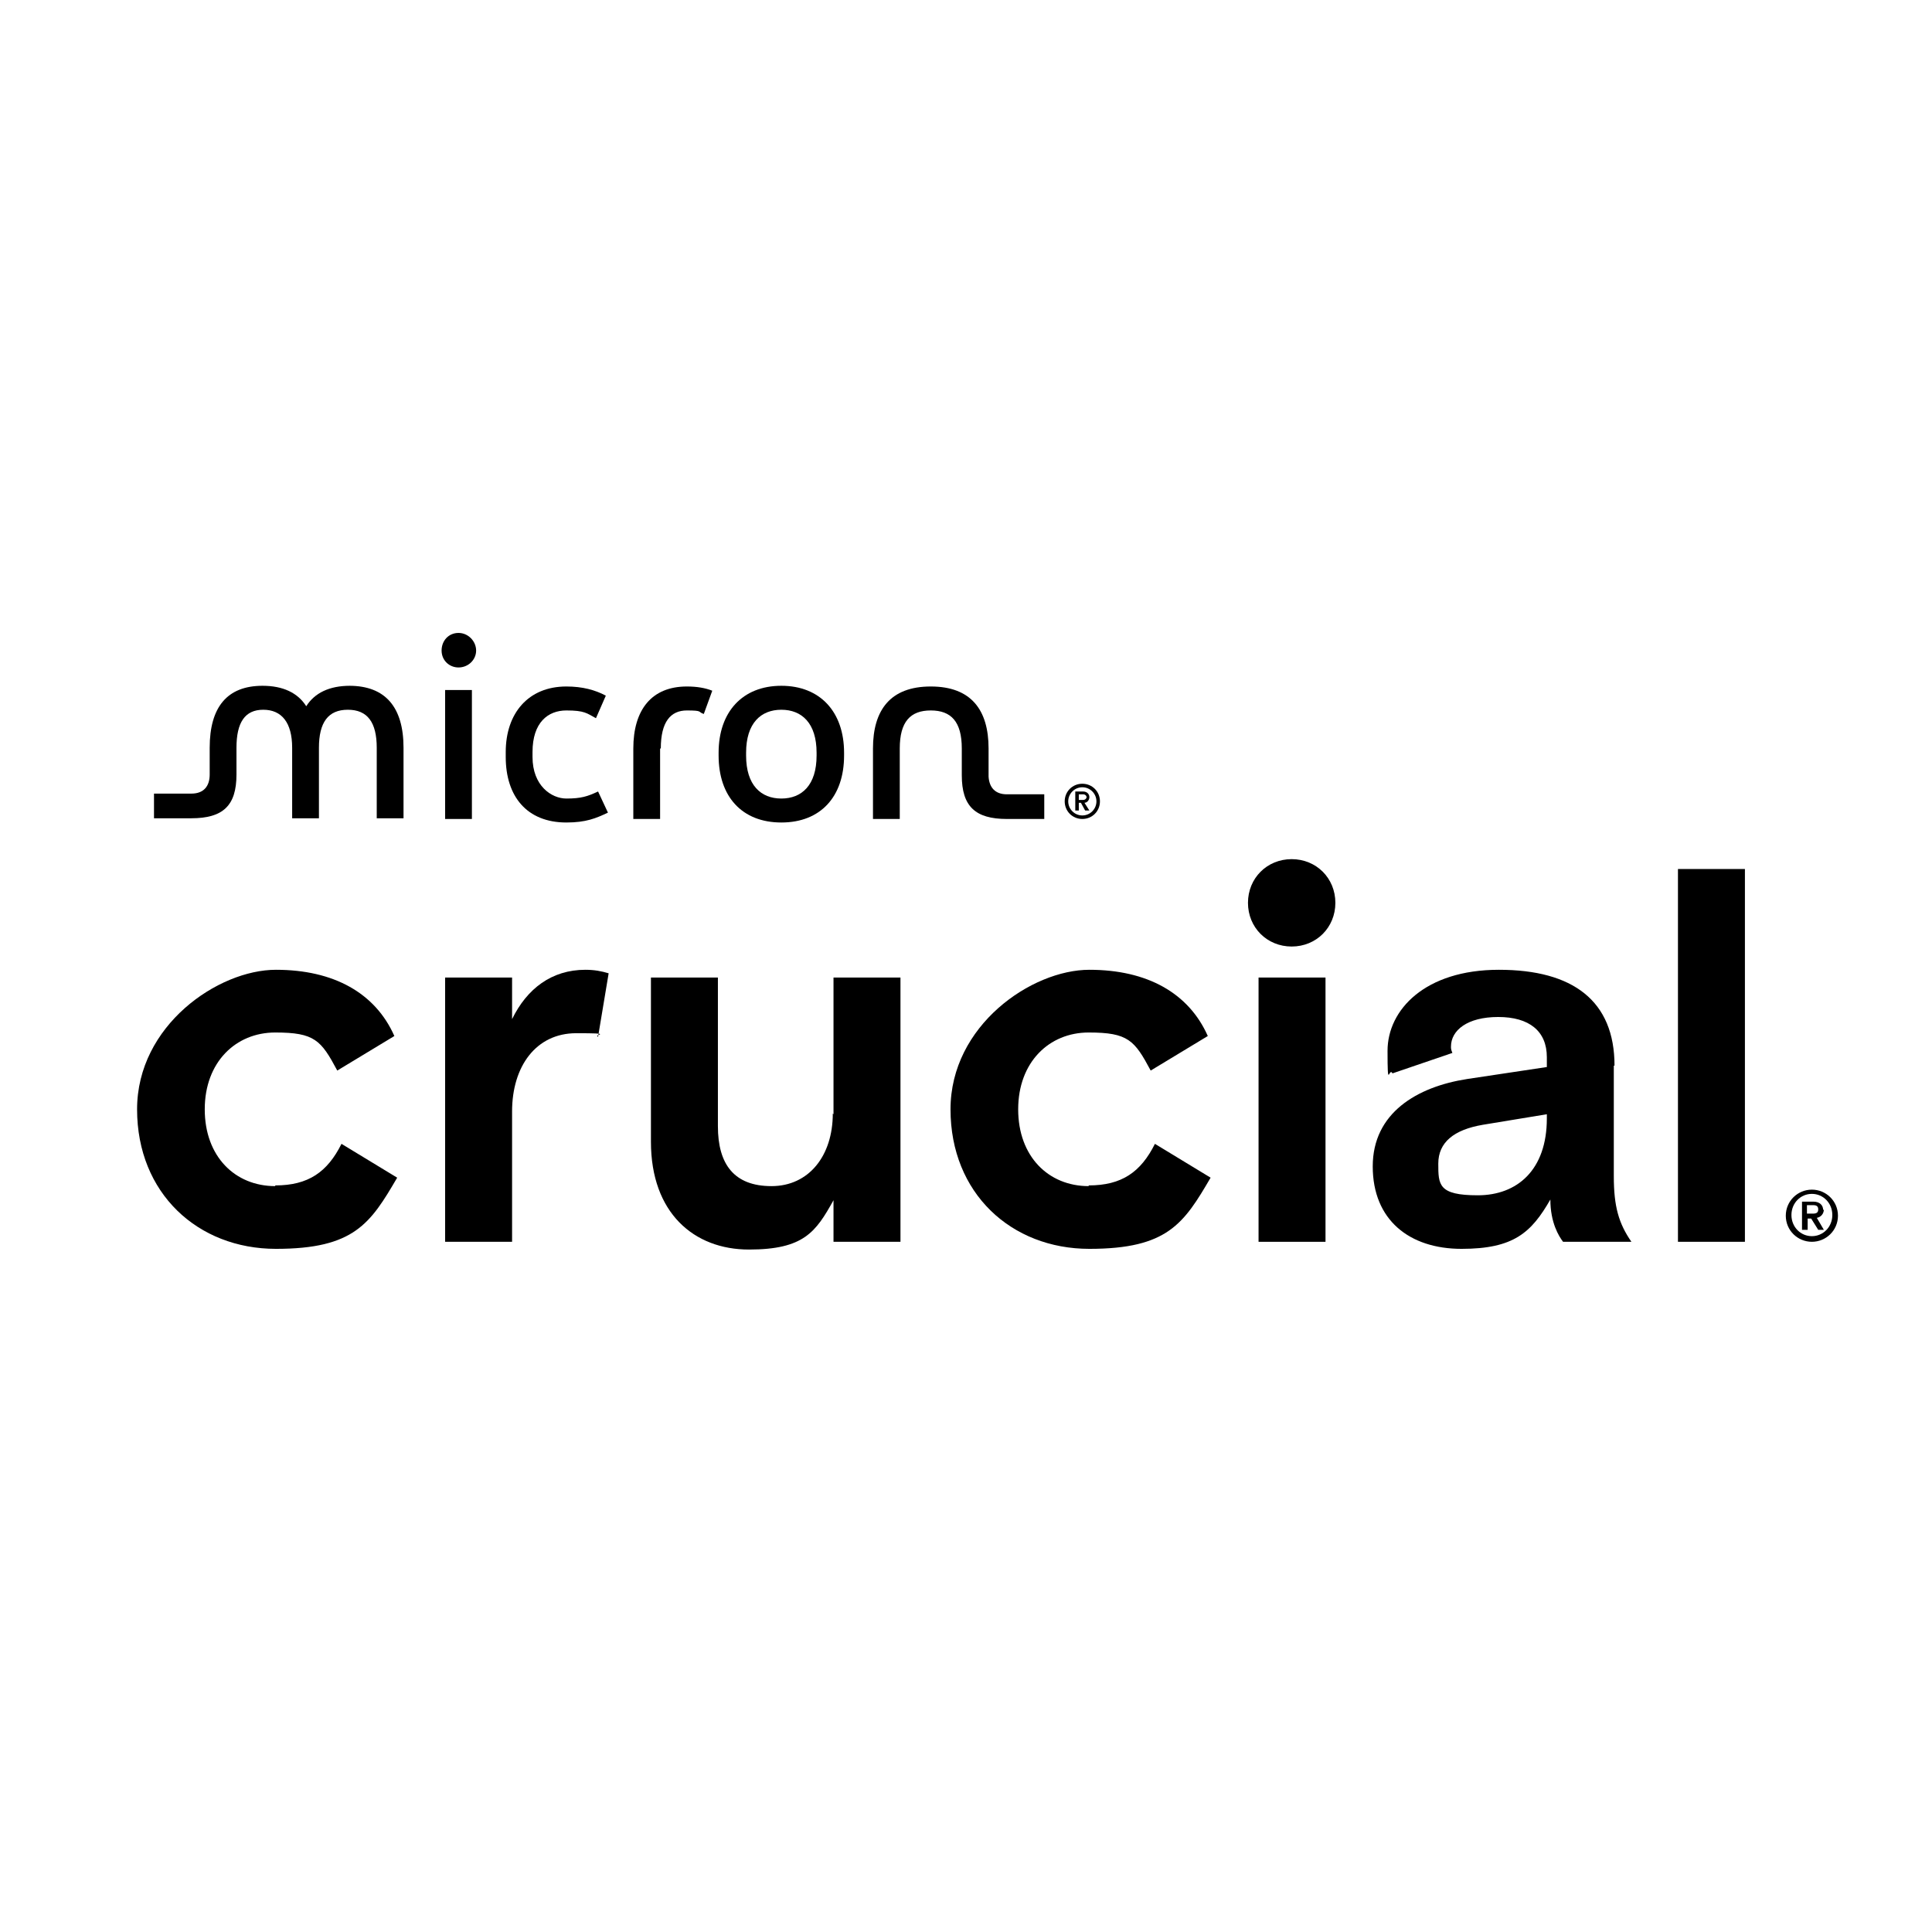 <svg width="1804" height="1804" viewBox="0 0 1804 1804" fill="none" xmlns="http://www.w3.org/2000/svg">
<path d="M257.004 1107.54C219.487 1107.54 191.185 1079.91 191.185 1035.82C191.185 991.732 220.145 964.094 257.004 964.094C293.862 964.094 299.785 971.333 314.923 999.628L368.236 967.384C350.465 927.246 311.632 905.531 257.661 905.531C203.691 905.531 128 957.515 128 1035.82C128 1114.12 184.604 1166.11 257.661 1166.11C330.719 1166.11 345.857 1142.42 370.868 1099.65L318.872 1068.06C305.709 1094.38 287.938 1106.88 257.004 1106.88V1107.54Z" fill="black"/>
<path d="M478.152 952.25V912.77H415.625V1159.53H478.152V1037.79C478.152 995.679 500.53 964.753 538.047 964.753C575.563 964.753 553.185 966.069 558.45 968.043L568.323 908.821C561.741 906.848 555.159 905.531 546.603 905.531C515.01 905.531 491.974 923.298 478.152 951.592V952.25Z" fill="black"/>
<path d="M777.623 1039.77C777.623 1079.25 755.246 1107.54 720.362 1107.54C685.479 1107.54 670.341 1087.14 670.341 1051.61V912.77H607.813V1066.09C607.813 1132.55 647.962 1166.76 699.3 1166.76C750.638 1166.76 761.827 1150.31 778.282 1120.7V1159.53H840.809V912.77H778.282V1040.42L777.623 1039.77Z" fill="black"/>
<path d="M1016.54 1107.54C979.03 1107.54 950.725 1079.91 950.725 1035.82C950.725 991.732 979.686 964.094 1016.54 964.094C1053.4 964.094 1059.33 971.333 1074.46 999.628L1127.78 967.384C1110 927.246 1071.17 905.531 1017.2 905.531C963.231 905.531 887.539 957.515 887.539 1035.82C887.539 1114.12 944.143 1166.11 1017.2 1166.11C1090.26 1166.11 1105.4 1142.42 1130.41 1099.65L1078.41 1068.06C1065.25 1094.38 1047.48 1106.88 1016.54 1106.88V1107.54Z" fill="black"/>
<path d="M1206.1 802.223C1183.06 802.223 1165.29 819.99 1165.29 843.02C1165.29 866.05 1183.06 883.817 1206.1 883.817C1229.14 883.817 1246.9 866.05 1246.9 843.02C1246.9 819.99 1229.14 802.223 1206.1 802.223Z" fill="black"/>
<path d="M1237.69 912.77H1175.17V1159.53H1237.69V912.77Z" fill="black"/>
<path d="M1507.55 995.022C1507.55 934.484 1468.71 905.531 1399.61 905.531C1330.5 905.531 1295.61 943.038 1295.61 981.203C1295.61 1019.37 1296.93 995.679 1300.22 1002.26L1356.16 983.177C1354.85 979.887 1354.85 979.229 1354.85 977.255C1354.85 962.121 1369.98 949.618 1398.95 949.618C1427.91 949.618 1444.36 962.779 1444.36 987.125V996.337L1369.98 1007.52C1323.25 1014.76 1281.79 1039.11 1281.79 1089.12C1281.79 1139.13 1316.01 1166.11 1364.72 1166.11C1413.43 1166.11 1429.88 1150.97 1447.65 1120.04C1447.65 1141.76 1455.55 1154.26 1459.5 1159.53H1523.34C1511.49 1142.42 1506.89 1126.62 1506.89 1098.33V995.022H1507.55ZM1444.36 1044.37C1444.36 1092.41 1416.72 1116.1 1379.86 1116.1C1343 1116.1 1343 1106.23 1343 1086.49C1343 1066.75 1357.48 1054.9 1384.46 1050.29L1444.36 1040.42V1045.03V1044.37Z" fill="black"/>
<path d="M1629.31 811.435H1566.79V1159.52H1629.31V811.435Z" fill="black"/>
<path d="M1691.84 1110.83C1678.67 1110.83 1667.48 1121.36 1667.48 1135.18C1667.48 1149 1678.67 1159.52 1691.84 1159.52C1705 1159.52 1716.19 1149 1716.19 1135.18C1716.19 1121.36 1705 1110.83 1691.84 1110.83ZM1691.84 1154.26C1681.3 1154.26 1672.75 1145.71 1672.75 1134.52C1672.75 1123.33 1681.3 1114.78 1691.84 1114.78C1702.37 1114.78 1710.93 1123.33 1710.93 1134.52C1710.93 1145.71 1702.37 1154.26 1691.84 1154.26Z" fill="black"/>
<path d="M1702.37 1129.91C1702.37 1125.31 1699.08 1122.02 1693.15 1122.02H1682.62V1148.34H1687.89V1137.81H1691.17L1697.76 1148.34H1703.02L1696.45 1137.15C1700.39 1136.49 1703.02 1133.2 1703.02 1129.26L1702.37 1129.91ZM1693.15 1133.2H1687.23V1125.31H1693.15C1696.45 1125.31 1697.76 1126.62 1697.76 1129.26C1697.76 1131.89 1696.45 1133.2 1693.15 1133.2Z" fill="black"/>
<path d="M528.831 768.005C547.261 768.005 556.476 764.058 567.664 758.793L558.45 739.053C548.577 743.659 542.653 745.634 528.831 745.634C515.01 745.634 497.239 733.789 497.239 706.81V702.204C497.239 674.567 511.719 663.381 528.831 663.381C545.944 663.381 547.919 666.013 556.476 670.619L565.69 649.563C555.817 644.299 543.97 641.009 528.831 641.009C493.29 641.009 472.229 666.013 472.229 702.204V706.81C472.229 743.659 491.973 768.005 528.831 768.005Z" fill="black"/>
<path d="M428.13 623.243C437.345 623.243 444.585 616.005 444.585 607.45C444.585 598.896 437.345 591 428.13 591C418.916 591 412.334 598.238 412.334 607.45C412.334 616.663 419.574 623.243 428.13 623.243Z" fill="black"/>
<path d="M729.577 768.006C766.435 768.006 788.155 743.66 788.155 705.495V702.863C788.155 664.698 765.776 640.352 729.577 640.352C693.376 640.352 670.999 664.698 670.999 702.863V705.495C670.999 743.66 692.719 768.006 729.577 768.006ZM696.667 702.863C696.667 675.226 710.49 662.724 729.577 662.724C748.664 662.724 762.485 675.226 762.485 702.863V705.495C762.485 733.131 748.664 745.634 729.577 745.634C710.49 745.634 696.667 733.131 696.667 705.495V702.863Z" fill="black"/>
<path d="M440.636 644.299H415.625V764.715H440.636V644.299Z" fill="black"/>
<path d="M326.77 640.352C307.683 640.352 293.861 646.932 285.963 659.434C278.065 646.932 264.243 640.352 245.155 640.352C212.247 640.352 195.792 660.092 195.792 698.257V723.262C195.792 733.789 190.527 741.028 178.679 741.028H143.796V764.059H178.679C208.298 764.059 220.803 752.214 220.803 723.262V698.257C220.803 674.568 228.701 662.724 245.814 662.724C262.927 662.724 272.799 674.568 272.799 698.257V764.059H297.81V698.257C297.81 674.568 306.367 662.724 324.796 662.724C343.225 662.724 351.781 674.568 351.781 698.257V764.059H376.792V698.257C376.792 660.092 359.679 640.352 326.111 640.352H326.77Z" fill="black"/>
<path d="M617.028 698.914C617.028 673.909 626.242 663.381 641.38 663.381C656.519 663.381 651.253 664.697 657.176 666.671L665.075 644.957C658.493 642.325 650.595 641.009 641.38 641.009C608.471 641.009 591.358 662.723 591.358 698.914V764.715H616.369V698.914H617.028Z" fill="black"/>
<path d="M898.071 698.914V723.919C898.071 752.871 910.576 764.715 940.194 764.715H975.079V741.685H940.194C929.005 741.685 923.74 735.105 923.082 725.235V698.914C923.082 662.723 906.627 641.009 869.111 641.009C831.595 641.009 815.141 662.723 815.141 698.914V764.715H840.151V698.914C840.151 673.909 850.024 663.381 869.111 663.381C888.198 663.381 898.071 673.909 898.071 698.914Z" fill="black"/>
<path d="M1010.62 764.716C1019.84 764.716 1027.07 757.478 1027.07 748.266C1027.07 739.054 1019.84 731.815 1010.62 731.815C1001.4 731.815 994.165 739.054 994.165 748.266C994.165 757.478 1001.4 764.716 1010.62 764.716ZM1010.62 735.106C1017.86 735.106 1023.79 741.028 1023.79 748.266C1023.79 755.504 1017.86 761.426 1010.62 761.426C1003.38 761.426 997.453 755.504 997.453 748.266C997.453 741.028 1003.38 735.106 1010.62 735.106Z" fill="black"/>
<path d="M1007.33 749.581H1009.3L1013.25 756.82H1017.2L1012.6 749.581C1015.23 749.581 1017.2 746.95 1017.2 744.318C1017.2 741.686 1015.23 739.054 1011.28 739.054H1004.04V756.82H1007.33V749.581ZM1007.33 741.686H1011.28C1013.25 741.686 1014.57 743.001 1014.57 744.318C1014.57 745.634 1013.25 746.95 1011.28 746.95H1007.33V741.686Z" fill="black"/>
</svg>
